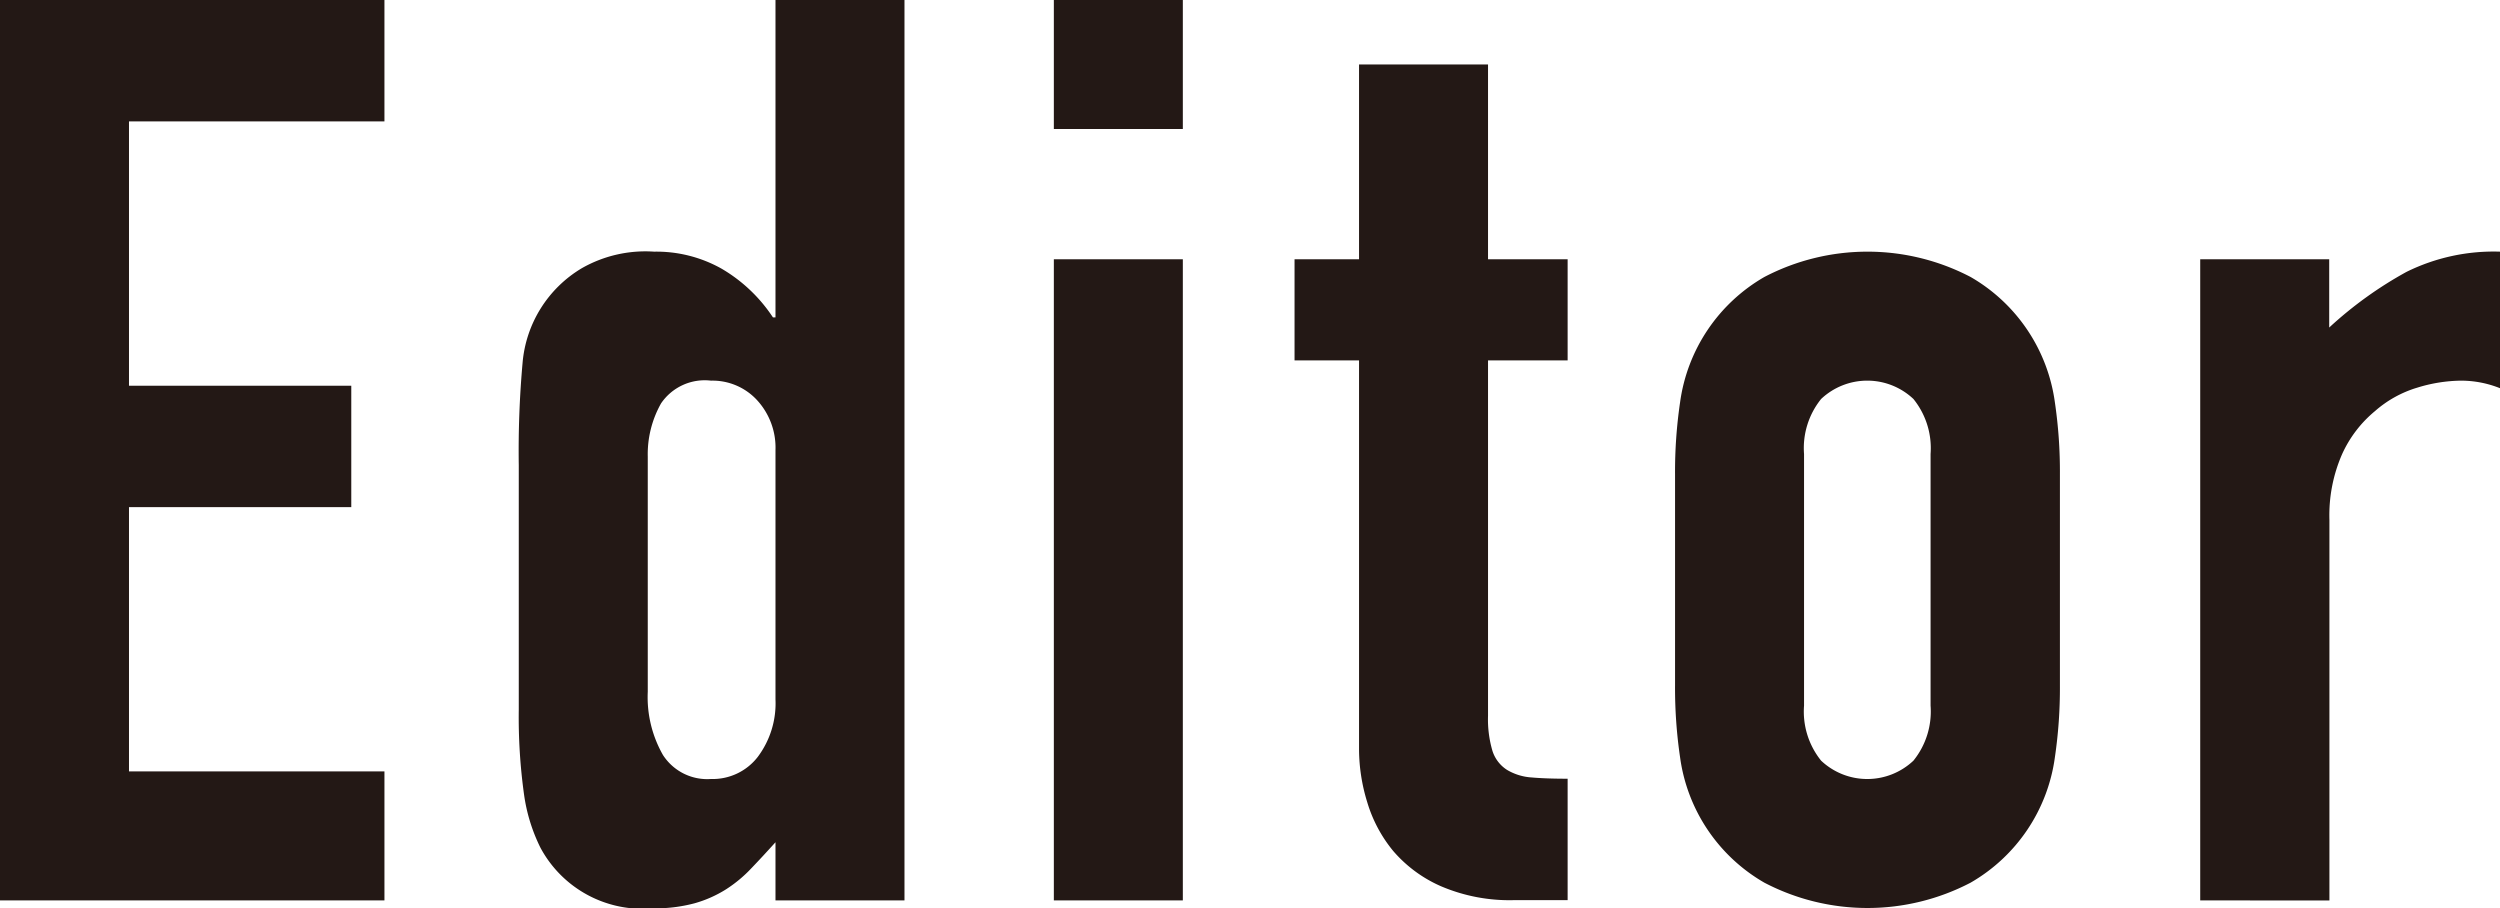<svg xmlns="http://www.w3.org/2000/svg" width="35.584" height="12.924"><defs><style>.cls-1{fill:#231815}</style></defs><g id="レイヤー_2" data-name="レイヤー 2"><g id="レイヤー_2-2" data-name="レイヤー 2"><path class="cls-1" d="M0 12.816V0h5.472v1.728H1.836V5.49H5v1.728H1.836v3.762h3.636v1.836zM11.038 12.816v-.828q-.18.2-.342.369a1.9 1.9 0 01-.36.3 1.706 1.706 0 01-.45.2 2.175 2.175 0 01-.594.072 1.648 1.648 0 01-1.6-.864 2.468 2.468 0 01-.233-.756 7.985 7.985 0 01-.075-1.209V6.624a14.073 14.073 0 01.054-1.458 1.739 1.739 0 01.846-1.35 1.827 1.827 0 011.026-.234 1.892 1.892 0 01.962.243 2.214 2.214 0 01.73.693h.036V0h1.836v12.816zM9.22 9.846a1.665 1.665 0 00.216.9.75.75 0 00.684.342.811.811 0 00.666-.315 1.271 1.271 0 00.252-.819V6.408a1 1 0 00-.261-.711.862.862 0 00-.657-.279.751.751 0 00-.711.324 1.473 1.473 0 00-.189.758zM15 1.836V0h1.836v1.836zm0 10.98V3.69h1.836v9.126zM19.344 3.69V.918h1.836V3.69h1.133v1.44H21.18v5.058a1.587 1.587 0 00.063.5.5.5 0 00.207.27.781.781 0 00.351.108c.137.012.308.018.512.018v1.728h-.755a2.48 2.48 0 01-1.053-.2 1.9 1.9 0 01-.675-.5 1.98 1.98 0 01-.369-.693 2.577 2.577 0 01-.117-.747V5.13h-.918V3.69zM23.842 6.75a6.769 6.769 0 01.072-1.026 2.438 2.438 0 011.2-1.782 3.169 3.169 0 012.934 0 2.438 2.438 0 011.2 1.782 6.769 6.769 0 01.072 1.026v3.006a6.769 6.769 0 01-.072 1.026 2.438 2.438 0 01-1.2 1.782 3.169 3.169 0 01-2.934 0 2.438 2.438 0 01-1.2-1.782 6.769 6.769 0 01-.072-1.026zm1.836 3.294a1.113 1.113 0 00.243.783.957.957 0 001.314 0 1.113 1.113 0 00.244-.783V6.462a1.113 1.113 0 00-.244-.783.957.957 0 00-1.314 0 1.113 1.113 0 00-.243.783zM31.317 12.816V3.69h1.836v.972a5.576 5.576 0 011.1-.792 2.8 2.8 0 011.332-.288v1.944a1.494 1.494 0 00-.559-.108 2.187 2.187 0 00-.621.1 1.611 1.611 0 00-.6.333 1.71 1.71 0 00-.468.612 2.169 2.169 0 00-.181.936v5.418z"/></g></g></svg>